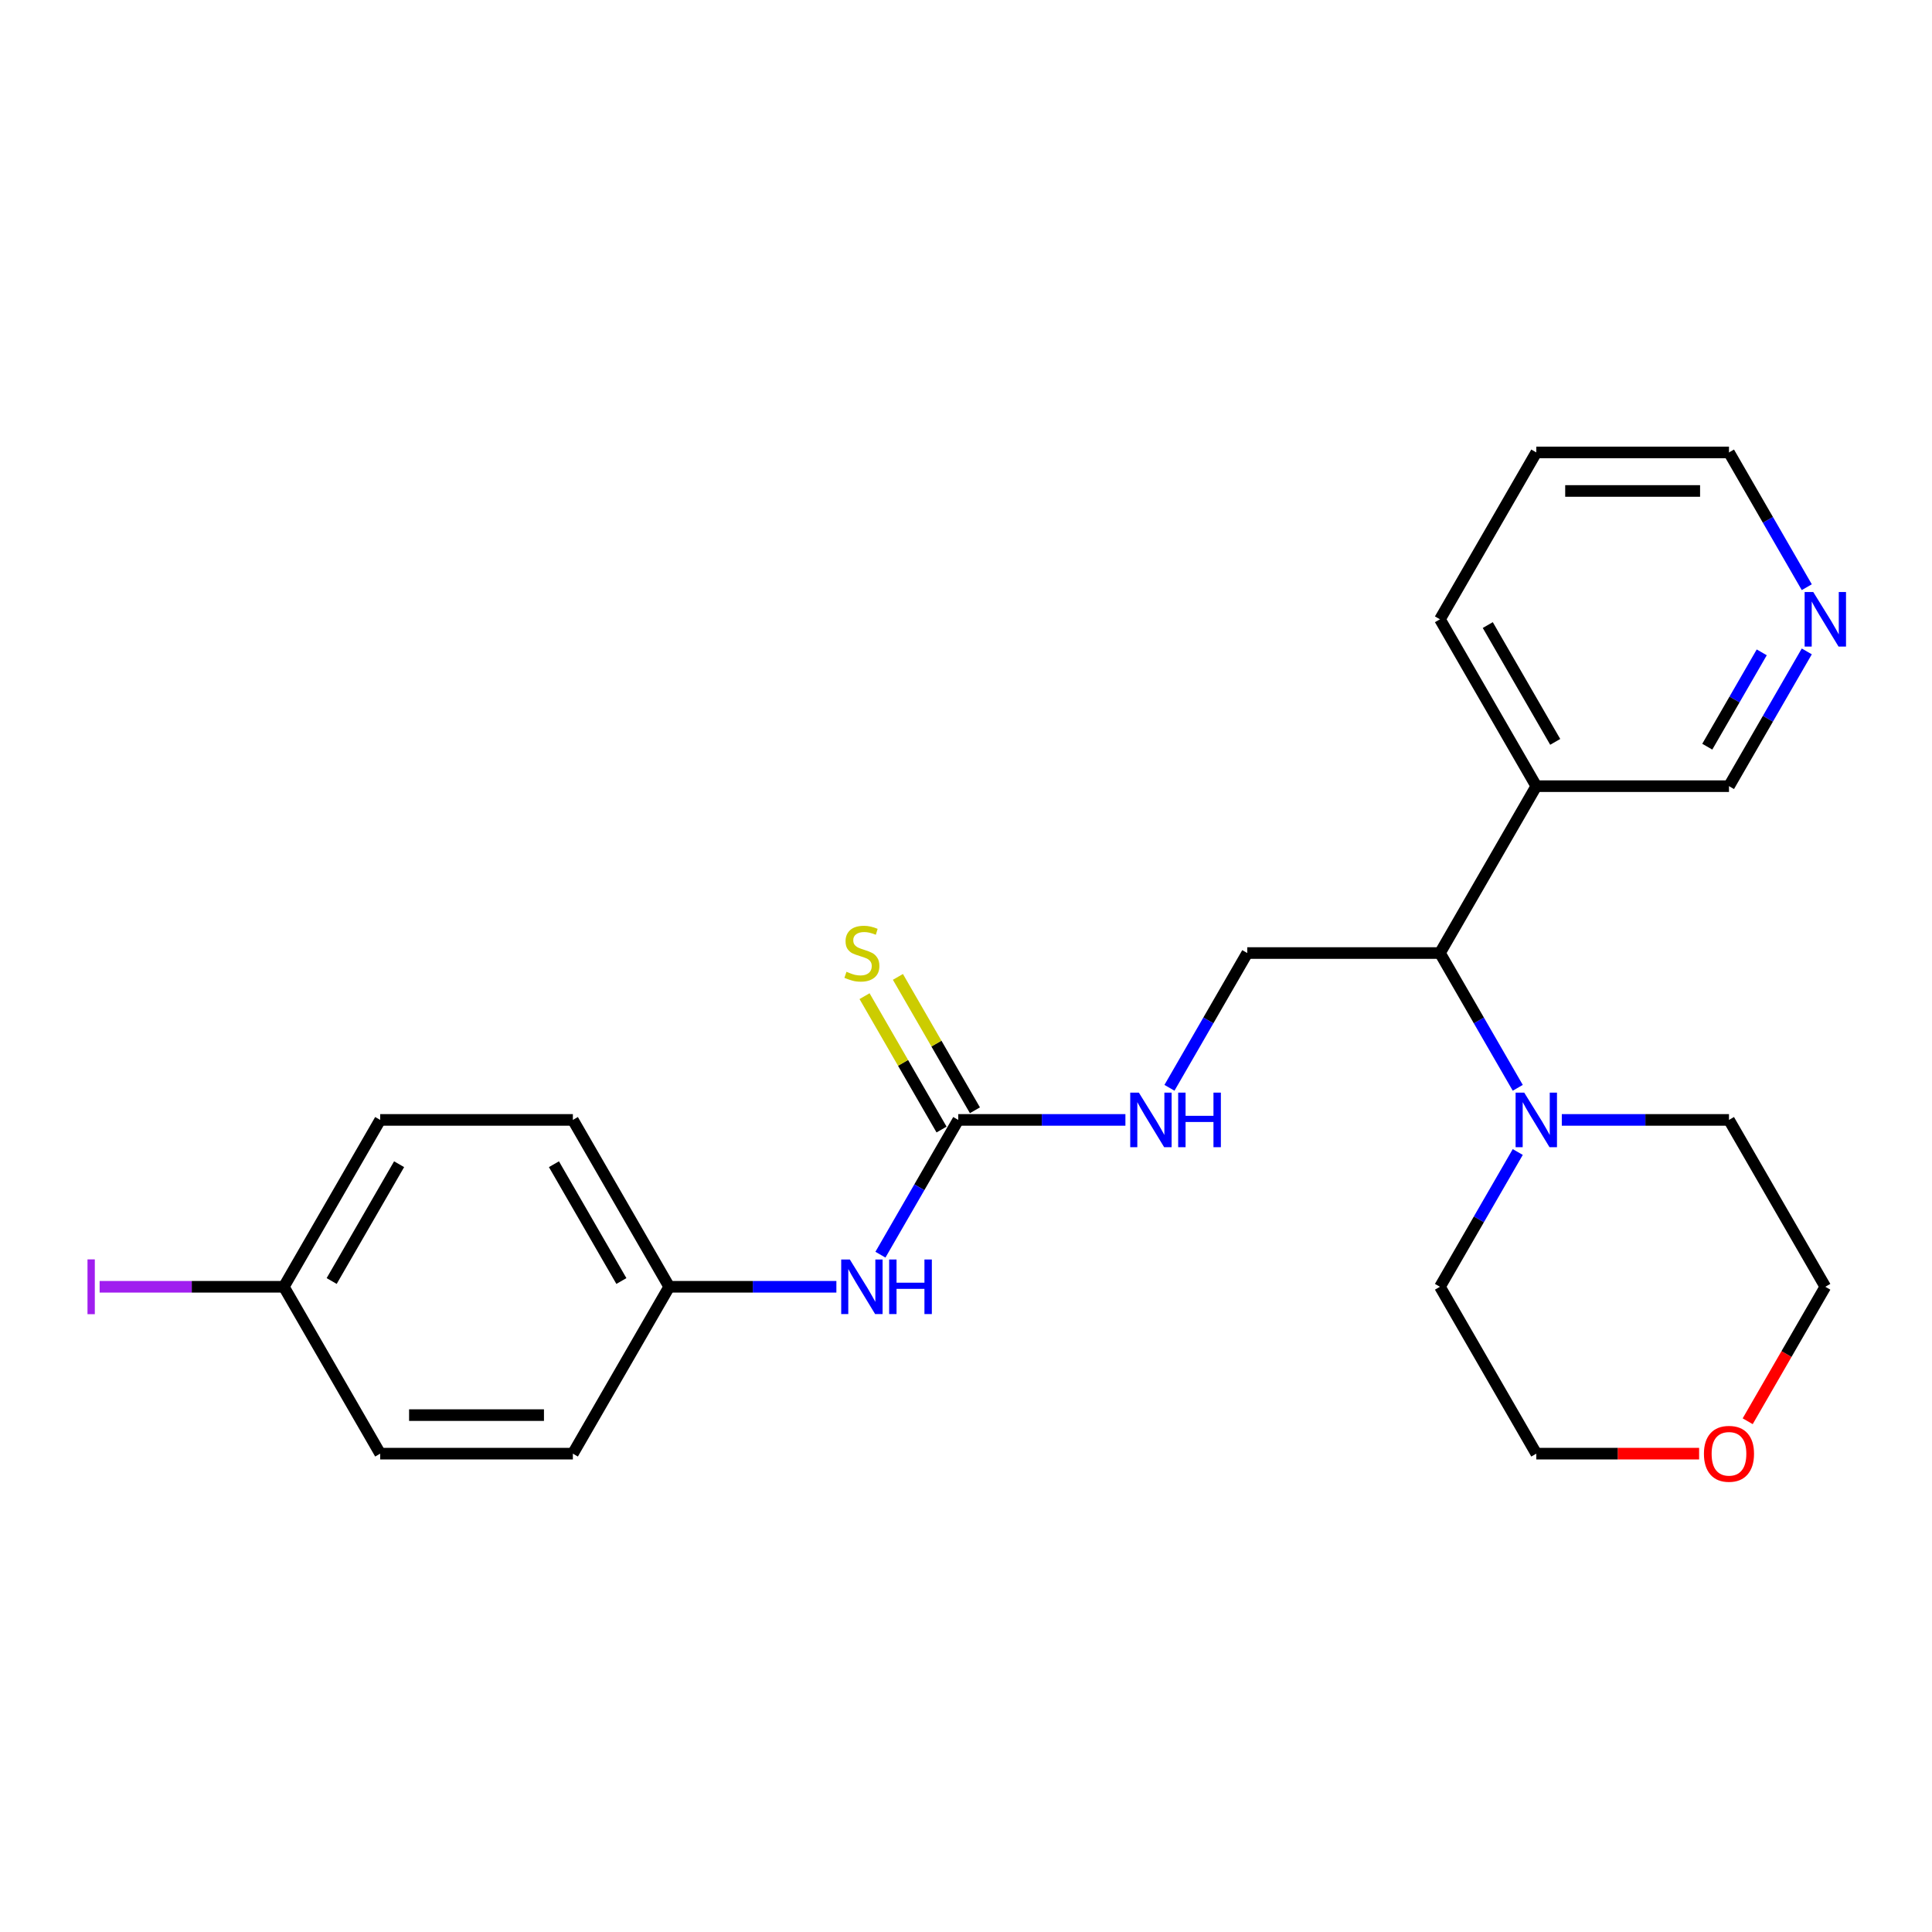 <?xml version='1.0' encoding='iso-8859-1'?>
<svg version='1.1' baseProfile='full'
              xmlns='http://www.w3.org/2000/svg'
                      xmlns:rdkit='http://www.rdkit.org/xml'
                      xmlns:xlink='http://www.w3.org/1999/xlink'
                  xml:space='preserve'
width='1000px' height='1000px' viewBox='0 0 1000 1000'>
<!-- END OF HEADER -->
<rect style='opacity:1.0;fill:#FFFFFF;stroke:none' width='1000' height='1000' x='0' y='0'> </rect>
<path class='bond-3' d='M 495.982,579.664 L 539.247,579.664' style='fill:none;fill-rule:evenodd;stroke:#000000;stroke-width:6px;stroke-linecap:butt;stroke-linejoin:miter;stroke-opacity:1' />
<path class='bond-3' d='M 539.247,579.664 L 582.511,579.664' style='fill:none;fill-rule:evenodd;stroke:#0000FF;stroke-width:6px;stroke-linecap:butt;stroke-linejoin:miter;stroke-opacity:1' />
<path class='bond-4' d='M 495.982,579.664 L 475.846,614.542' style='fill:none;fill-rule:evenodd;stroke:#000000;stroke-width:6px;stroke-linecap:butt;stroke-linejoin:miter;stroke-opacity:1' />
<path class='bond-4' d='M 475.846,614.542 L 455.709,649.42' style='fill:none;fill-rule:evenodd;stroke:#0000FF;stroke-width:6px;stroke-linecap:butt;stroke-linejoin:miter;stroke-opacity:1' />
<path class='bond-5' d='M 504.62,574.677 L 484.69,540.158' style='fill:none;fill-rule:evenodd;stroke:#000000;stroke-width:6px;stroke-linecap:butt;stroke-linejoin:miter;stroke-opacity:1' />
<path class='bond-5' d='M 484.69,540.158 L 464.76,505.639' style='fill:none;fill-rule:evenodd;stroke:#CCCC00;stroke-width:6px;stroke-linecap:butt;stroke-linejoin:miter;stroke-opacity:1' />
<path class='bond-5' d='M 487.345,584.65 L 467.416,550.131' style='fill:none;fill-rule:evenodd;stroke:#000000;stroke-width:6px;stroke-linecap:butt;stroke-linejoin:miter;stroke-opacity:1' />
<path class='bond-5' d='M 467.416,550.131 L 447.486,515.612' style='fill:none;fill-rule:evenodd;stroke:#CCCC00;stroke-width:6px;stroke-linecap:butt;stroke-linejoin:miter;stroke-opacity:1' />
<path class='bond-0' d='M 785.59,563.048 L 765.453,528.17' style='fill:none;fill-rule:evenodd;stroke:#0000FF;stroke-width:6px;stroke-linecap:butt;stroke-linejoin:miter;stroke-opacity:1' />
<path class='bond-0' d='M 765.453,528.17 L 745.316,493.292' style='fill:none;fill-rule:evenodd;stroke:#000000;stroke-width:6px;stroke-linecap:butt;stroke-linejoin:miter;stroke-opacity:1' />
<path class='bond-17' d='M 808.388,579.664 L 851.652,579.664' style='fill:none;fill-rule:evenodd;stroke:#0000FF;stroke-width:6px;stroke-linecap:butt;stroke-linejoin:miter;stroke-opacity:1' />
<path class='bond-17' d='M 851.652,579.664 L 894.917,579.664' style='fill:none;fill-rule:evenodd;stroke:#000000;stroke-width:6px;stroke-linecap:butt;stroke-linejoin:miter;stroke-opacity:1' />
<path class='bond-18' d='M 785.59,596.279 L 765.453,631.157' style='fill:none;fill-rule:evenodd;stroke:#0000FF;stroke-width:6px;stroke-linecap:butt;stroke-linejoin:miter;stroke-opacity:1' />
<path class='bond-18' d='M 765.453,631.157 L 745.316,666.036' style='fill:none;fill-rule:evenodd;stroke:#000000;stroke-width:6px;stroke-linecap:butt;stroke-linejoin:miter;stroke-opacity:1' />
<path class='bond-1' d='M 745.316,493.292 L 645.583,493.292' style='fill:none;fill-rule:evenodd;stroke:#000000;stroke-width:6px;stroke-linecap:butt;stroke-linejoin:miter;stroke-opacity:1' />
<path class='bond-6' d='M 745.316,493.292 L 795.183,406.92' style='fill:none;fill-rule:evenodd;stroke:#000000;stroke-width:6px;stroke-linecap:butt;stroke-linejoin:miter;stroke-opacity:1' />
<path class='bond-2' d='M 645.583,493.292 L 625.446,528.17' style='fill:none;fill-rule:evenodd;stroke:#000000;stroke-width:6px;stroke-linecap:butt;stroke-linejoin:miter;stroke-opacity:1' />
<path class='bond-2' d='M 625.446,528.17 L 605.309,563.048' style='fill:none;fill-rule:evenodd;stroke:#0000FF;stroke-width:6px;stroke-linecap:butt;stroke-linejoin:miter;stroke-opacity:1' />
<path class='bond-9' d='M 432.911,666.036 L 389.647,666.036' style='fill:none;fill-rule:evenodd;stroke:#0000FF;stroke-width:6px;stroke-linecap:butt;stroke-linejoin:miter;stroke-opacity:1' />
<path class='bond-9' d='M 389.647,666.036 L 346.382,666.036' style='fill:none;fill-rule:evenodd;stroke:#000000;stroke-width:6px;stroke-linecap:butt;stroke-linejoin:miter;stroke-opacity:1' />
<path class='bond-12' d='M 795.183,406.92 L 894.917,406.92' style='fill:none;fill-rule:evenodd;stroke:#000000;stroke-width:6px;stroke-linecap:butt;stroke-linejoin:miter;stroke-opacity:1' />
<path class='bond-19' d='M 795.183,406.92 L 745.316,320.548' style='fill:none;fill-rule:evenodd;stroke:#000000;stroke-width:6px;stroke-linecap:butt;stroke-linejoin:miter;stroke-opacity:1' />
<path class='bond-19' d='M 804.977,383.991 L 770.071,323.531' style='fill:none;fill-rule:evenodd;stroke:#000000;stroke-width:6px;stroke-linecap:butt;stroke-linejoin:miter;stroke-opacity:1' />
<path class='bond-7' d='M 935.19,337.164 L 915.053,372.042' style='fill:none;fill-rule:evenodd;stroke:#0000FF;stroke-width:6px;stroke-linecap:butt;stroke-linejoin:miter;stroke-opacity:1' />
<path class='bond-7' d='M 915.053,372.042 L 894.917,406.92' style='fill:none;fill-rule:evenodd;stroke:#000000;stroke-width:6px;stroke-linecap:butt;stroke-linejoin:miter;stroke-opacity:1' />
<path class='bond-7' d='M 911.875,337.654 L 897.779,362.069' style='fill:none;fill-rule:evenodd;stroke:#0000FF;stroke-width:6px;stroke-linecap:butt;stroke-linejoin:miter;stroke-opacity:1' />
<path class='bond-7' d='M 897.779,362.069 L 883.683,386.483' style='fill:none;fill-rule:evenodd;stroke:#000000;stroke-width:6px;stroke-linecap:butt;stroke-linejoin:miter;stroke-opacity:1' />
<path class='bond-26' d='M 935.19,303.933 L 915.053,269.055' style='fill:none;fill-rule:evenodd;stroke:#0000FF;stroke-width:6px;stroke-linecap:butt;stroke-linejoin:miter;stroke-opacity:1' />
<path class='bond-26' d='M 915.053,269.055 L 894.917,234.177' style='fill:none;fill-rule:evenodd;stroke:#000000;stroke-width:6px;stroke-linecap:butt;stroke-linejoin:miter;stroke-opacity:1' />
<path class='bond-8' d='M 879.458,752.407 L 837.32,752.407' style='fill:none;fill-rule:evenodd;stroke:#FF0000;stroke-width:6px;stroke-linecap:butt;stroke-linejoin:miter;stroke-opacity:1' />
<path class='bond-8' d='M 837.32,752.407 L 795.183,752.407' style='fill:none;fill-rule:evenodd;stroke:#000000;stroke-width:6px;stroke-linecap:butt;stroke-linejoin:miter;stroke-opacity:1' />
<path class='bond-25' d='M 904.602,735.632 L 924.693,700.834' style='fill:none;fill-rule:evenodd;stroke:#FF0000;stroke-width:6px;stroke-linecap:butt;stroke-linejoin:miter;stroke-opacity:1' />
<path class='bond-25' d='M 924.693,700.834 L 944.783,666.036' style='fill:none;fill-rule:evenodd;stroke:#000000;stroke-width:6px;stroke-linecap:butt;stroke-linejoin:miter;stroke-opacity:1' />
<path class='bond-13' d='M 346.382,666.036 L 296.515,752.407' style='fill:none;fill-rule:evenodd;stroke:#000000;stroke-width:6px;stroke-linecap:butt;stroke-linejoin:miter;stroke-opacity:1' />
<path class='bond-14' d='M 346.382,666.036 L 296.515,579.664' style='fill:none;fill-rule:evenodd;stroke:#000000;stroke-width:6px;stroke-linecap:butt;stroke-linejoin:miter;stroke-opacity:1' />
<path class='bond-14' d='M 321.628,663.053 L 286.721,602.593' style='fill:none;fill-rule:evenodd;stroke:#000000;stroke-width:6px;stroke-linecap:butt;stroke-linejoin:miter;stroke-opacity:1' />
<path class='bond-10' d='M 146.915,666.036 L 196.782,579.664' style='fill:none;fill-rule:evenodd;stroke:#000000;stroke-width:6px;stroke-linecap:butt;stroke-linejoin:miter;stroke-opacity:1' />
<path class='bond-10' d='M 171.669,663.053 L 206.576,602.593' style='fill:none;fill-rule:evenodd;stroke:#000000;stroke-width:6px;stroke-linecap:butt;stroke-linejoin:miter;stroke-opacity:1' />
<path class='bond-11' d='M 146.915,666.036 L 99.243,666.036' style='fill:none;fill-rule:evenodd;stroke:#000000;stroke-width:6px;stroke-linecap:butt;stroke-linejoin:miter;stroke-opacity:1' />
<path class='bond-11' d='M 99.243,666.036 L 51.57,666.036' style='fill:none;fill-rule:evenodd;stroke:#A01EEF;stroke-width:6px;stroke-linecap:butt;stroke-linejoin:miter;stroke-opacity:1' />
<path class='bond-24' d='M 146.915,666.036 L 196.782,752.407' style='fill:none;fill-rule:evenodd;stroke:#000000;stroke-width:6px;stroke-linecap:butt;stroke-linejoin:miter;stroke-opacity:1' />
<path class='bond-15' d='M 296.515,752.407 L 196.782,752.407' style='fill:none;fill-rule:evenodd;stroke:#000000;stroke-width:6px;stroke-linecap:butt;stroke-linejoin:miter;stroke-opacity:1' />
<path class='bond-15' d='M 281.555,732.461 L 211.742,732.461' style='fill:none;fill-rule:evenodd;stroke:#000000;stroke-width:6px;stroke-linecap:butt;stroke-linejoin:miter;stroke-opacity:1' />
<path class='bond-16' d='M 296.515,579.664 L 196.782,579.664' style='fill:none;fill-rule:evenodd;stroke:#000000;stroke-width:6px;stroke-linecap:butt;stroke-linejoin:miter;stroke-opacity:1' />
<path class='bond-21' d='M 894.917,579.664 L 944.783,666.036' style='fill:none;fill-rule:evenodd;stroke:#000000;stroke-width:6px;stroke-linecap:butt;stroke-linejoin:miter;stroke-opacity:1' />
<path class='bond-22' d='M 745.316,666.036 L 795.183,752.407' style='fill:none;fill-rule:evenodd;stroke:#000000;stroke-width:6px;stroke-linecap:butt;stroke-linejoin:miter;stroke-opacity:1' />
<path class='bond-23' d='M 745.316,320.548 L 795.183,234.177' style='fill:none;fill-rule:evenodd;stroke:#000000;stroke-width:6px;stroke-linecap:butt;stroke-linejoin:miter;stroke-opacity:1' />
<path class='bond-20' d='M 894.917,234.177 L 795.183,234.177' style='fill:none;fill-rule:evenodd;stroke:#000000;stroke-width:6px;stroke-linecap:butt;stroke-linejoin:miter;stroke-opacity:1' />
<path class='bond-20' d='M 879.957,254.123 L 810.143,254.123' style='fill:none;fill-rule:evenodd;stroke:#000000;stroke-width:6px;stroke-linecap:butt;stroke-linejoin:miter;stroke-opacity:1' />
<path  class='atom-1' d='M 788.94 565.541
L 798.195 580.502
Q 799.113 581.978, 800.589 584.65
Q 802.065 587.323, 802.144 587.483
L 802.144 565.541
L 805.894 565.541
L 805.894 593.786
L 802.025 593.786
L 792.091 577.43
Q 790.934 575.515, 789.698 573.321
Q 788.501 571.127, 788.142 570.448
L 788.142 593.786
L 784.472 593.786
L 784.472 565.541
L 788.94 565.541
' fill='#0000FF'/>
<path  class='atom-4' d='M 589.473 565.541
L 598.728 580.502
Q 599.645 581.978, 601.122 584.65
Q 602.598 587.323, 602.677 587.483
L 602.677 565.541
L 606.427 565.541
L 606.427 593.786
L 602.558 593.786
L 592.624 577.43
Q 591.467 575.515, 590.231 573.321
Q 589.034 571.127, 588.675 570.448
L 588.675 593.786
L 585.005 593.786
L 585.005 565.541
L 589.473 565.541
' fill='#0000FF'/>
<path  class='atom-4' d='M 609.818 565.541
L 613.648 565.541
L 613.648 577.549
L 628.089 577.549
L 628.089 565.541
L 631.919 565.541
L 631.919 593.786
L 628.089 593.786
L 628.089 580.741
L 613.648 580.741
L 613.648 593.786
L 609.818 593.786
L 609.818 565.541
' fill='#0000FF'/>
<path  class='atom-5' d='M 439.872 651.913
L 449.128 666.873
Q 450.045 668.349, 451.521 671.022
Q 452.997 673.695, 453.077 673.855
L 453.077 651.913
L 456.827 651.913
L 456.827 680.158
L 452.957 680.158
L 443.024 663.801
Q 441.867 661.887, 440.63 659.692
Q 439.434 657.498, 439.074 656.82
L 439.074 680.158
L 435.404 680.158
L 435.404 651.913
L 439.872 651.913
' fill='#0000FF'/>
<path  class='atom-5' d='M 460.218 651.913
L 464.048 651.913
L 464.048 663.921
L 478.489 663.921
L 478.489 651.913
L 482.319 651.913
L 482.319 680.158
L 478.489 680.158
L 478.489 667.113
L 464.048 667.113
L 464.048 680.158
L 460.218 680.158
L 460.218 651.913
' fill='#0000FF'/>
<path  class='atom-6' d='M 438.137 502.986
Q 438.456 503.106, 439.773 503.664
Q 441.089 504.223, 442.525 504.582
Q 444.001 504.901, 445.437 504.901
Q 448.11 504.901, 449.666 503.624
Q 451.222 502.308, 451.222 500.034
Q 451.222 498.478, 450.424 497.521
Q 449.666 496.563, 448.469 496.045
Q 447.273 495.526, 445.278 494.928
Q 442.765 494.17, 441.249 493.452
Q 439.773 492.733, 438.696 491.218
Q 437.658 489.702, 437.658 487.148
Q 437.658 483.598, 440.052 481.404
Q 442.485 479.21, 447.273 479.21
Q 450.544 479.21, 454.254 480.765
L 453.336 483.837
Q 449.945 482.441, 447.392 482.441
Q 444.64 482.441, 443.124 483.598
Q 441.608 484.715, 441.648 486.67
Q 441.648 488.186, 442.406 489.103
Q 443.203 490.021, 444.32 490.539
Q 445.477 491.058, 447.392 491.656
Q 449.945 492.454, 451.461 493.252
Q 452.977 494.05, 454.054 495.686
Q 455.171 497.281, 455.171 500.034
Q 455.171 503.944, 452.539 506.058
Q 449.945 508.132, 445.597 508.132
Q 443.084 508.132, 441.169 507.574
Q 439.294 507.055, 437.06 506.138
L 438.137 502.986
' fill='#CCCC00'/>
<path  class='atom-8' d='M 938.54 306.426
L 947.795 321.386
Q 948.713 322.862, 950.189 325.535
Q 951.665 328.208, 951.745 328.368
L 951.745 306.426
L 955.495 306.426
L 955.495 334.671
L 951.625 334.671
L 941.692 318.314
Q 940.535 316.4, 939.298 314.205
Q 938.101 312.011, 937.742 311.333
L 937.742 334.671
L 934.072 334.671
L 934.072 306.426
L 938.54 306.426
' fill='#0000FF'/>
<path  class='atom-9' d='M 881.951 752.487
Q 881.951 745.705, 885.302 741.915
Q 888.653 738.125, 894.917 738.125
Q 901.18 738.125, 904.531 741.915
Q 907.882 745.705, 907.882 752.487
Q 907.882 759.349, 904.491 763.258
Q 901.1 767.128, 894.917 767.128
Q 888.693 767.128, 885.302 763.258
Q 881.951 759.389, 881.951 752.487
M 894.917 763.936
Q 899.225 763.936, 901.539 761.064
Q 903.893 758.152, 903.893 752.487
Q 903.893 746.942, 901.539 744.149
Q 899.225 741.317, 894.917 741.317
Q 890.608 741.317, 888.254 744.109
Q 885.941 746.902, 885.941 752.487
Q 885.941 758.192, 888.254 761.064
Q 890.608 763.936, 894.917 763.936
' fill='#FF0000'/>
<path  class='atom-12' d='M 45.287 651.853
L 49.077 651.853
L 49.077 680.218
L 45.287 680.218
L 45.287 651.853
' fill='#A01EEF'/>
</svg>
